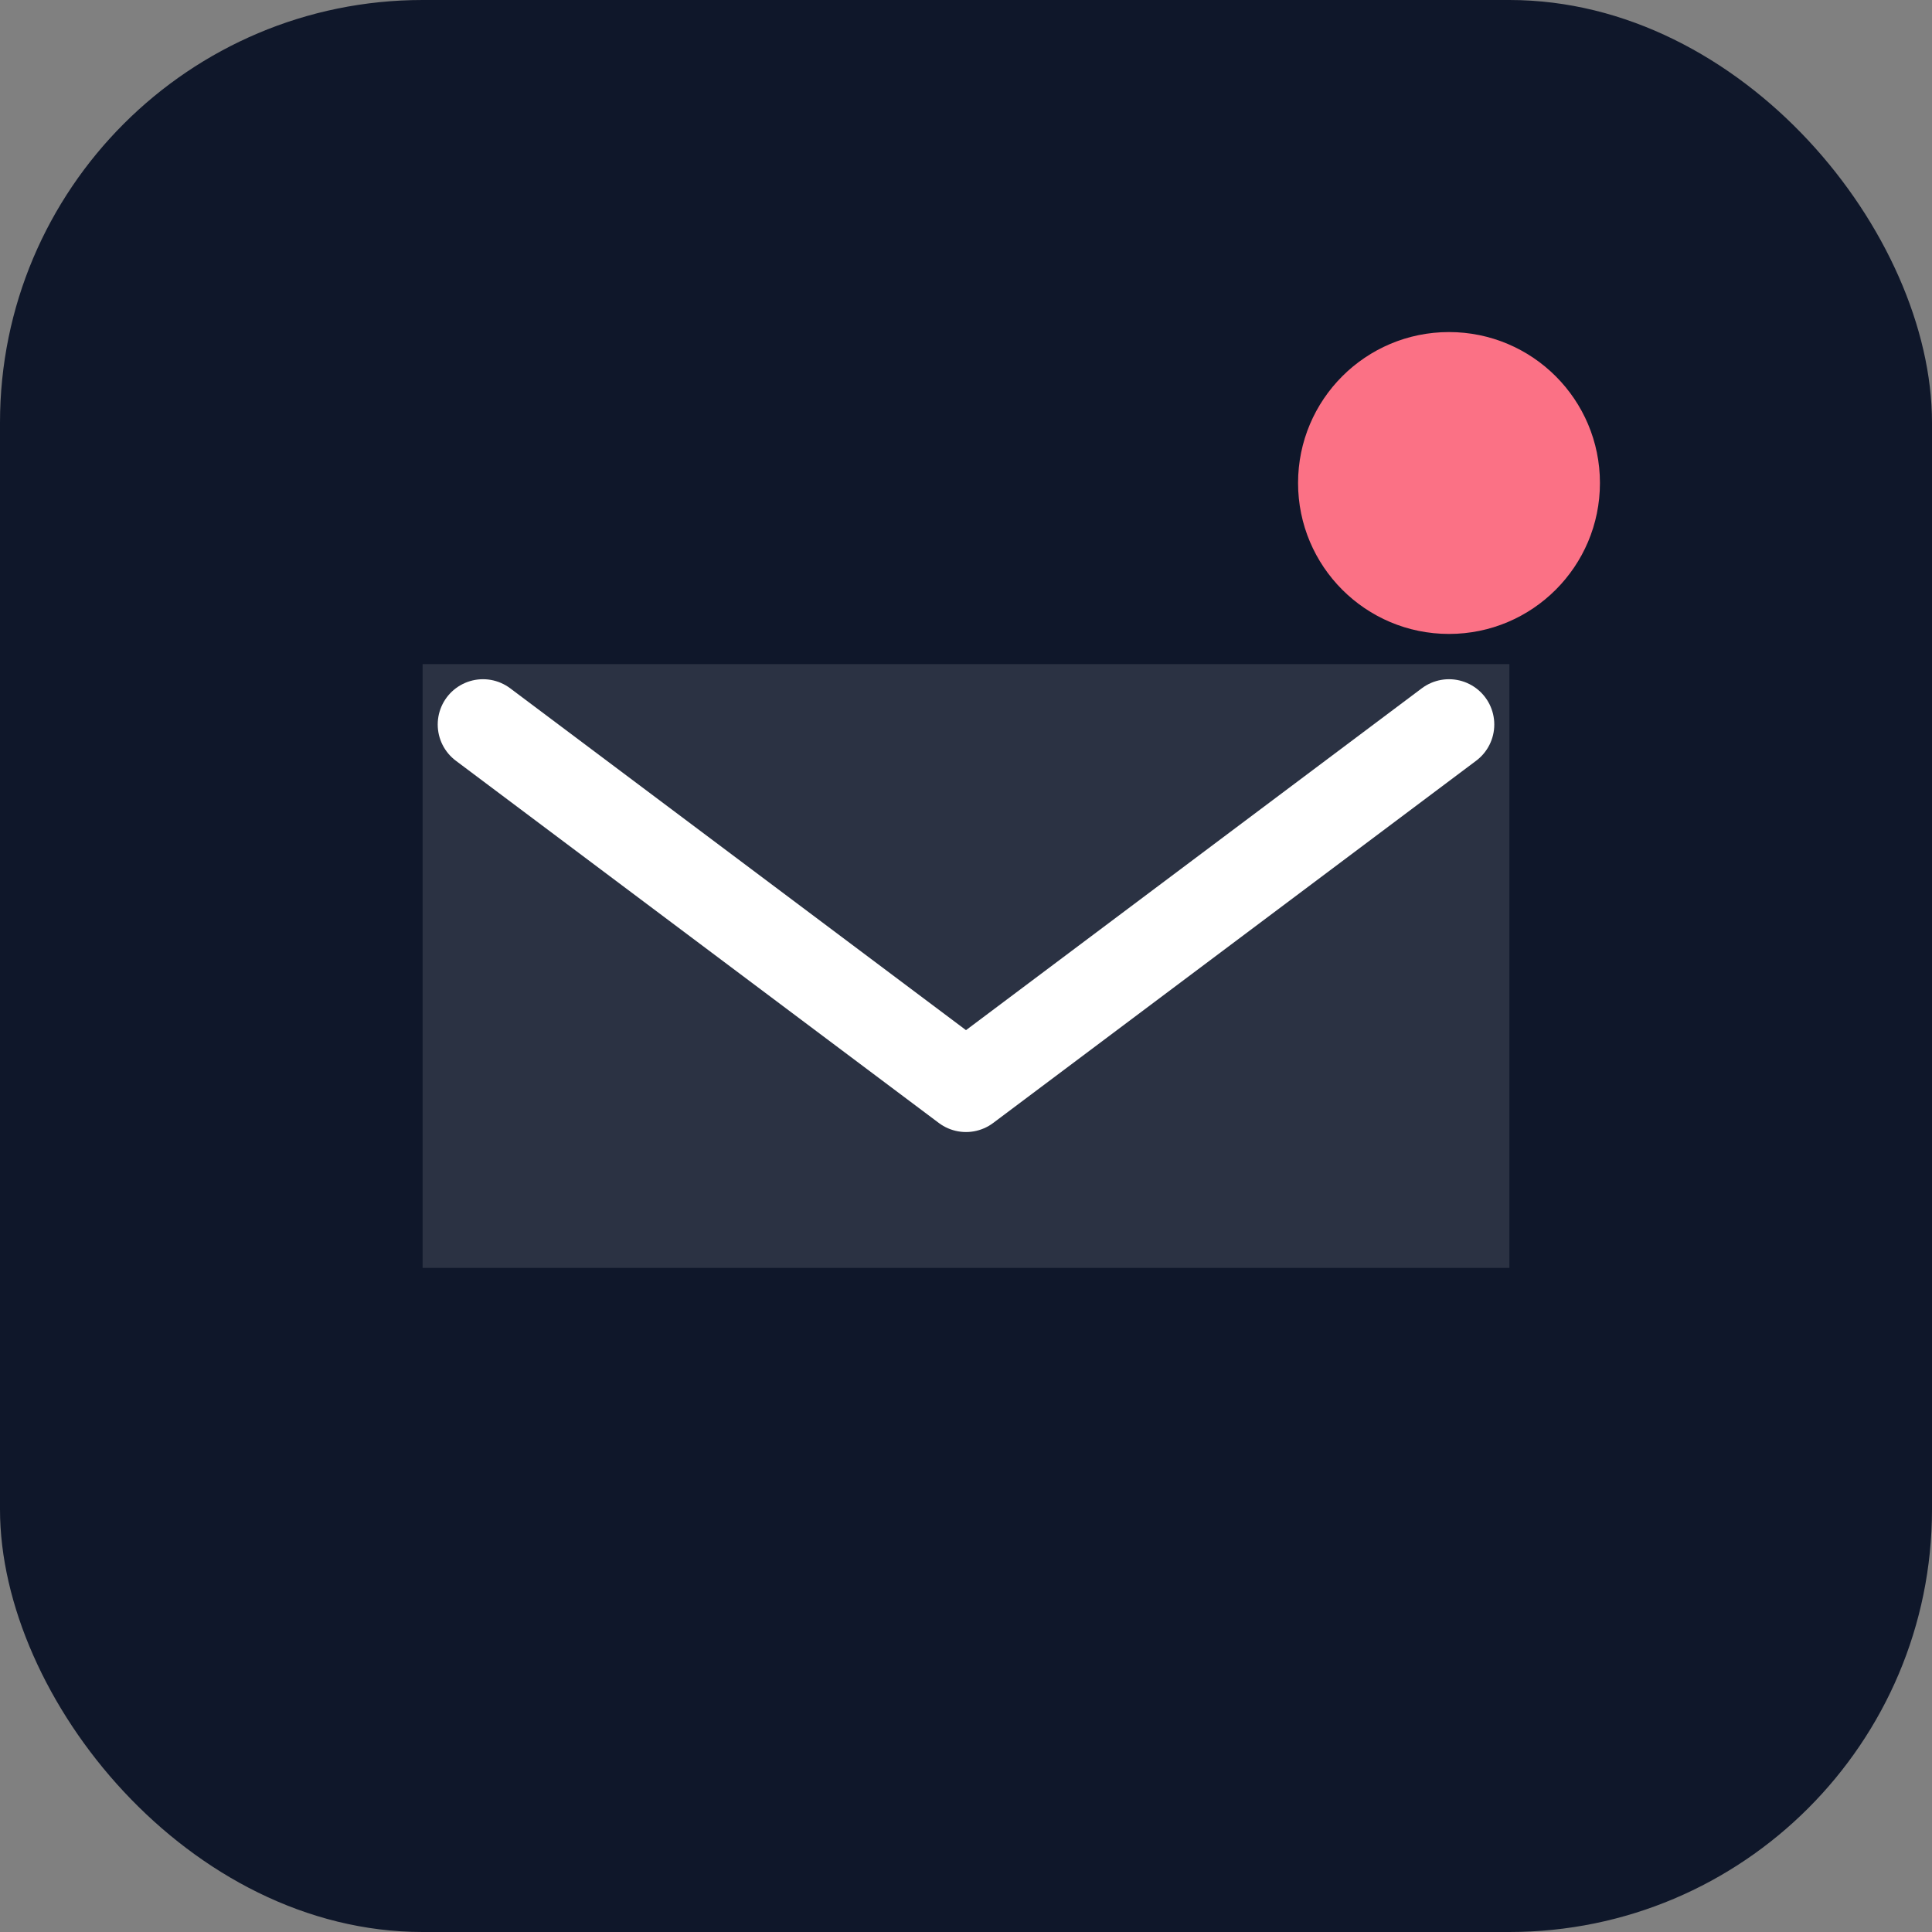 <svg xmlns="http://www.w3.org/2000/svg" width="128" height="128" viewBox="0 0 128 128">
  <rect x="0" y="0" width="128" height="128" fill="#808080" stroke="none"/>
  <rect width="128" height="128" rx="28" fill="#0f172a"/>
  <path d="M28 44h72v40H28z" fill="#ffffff" opacity="0.12"/>
  <path d="M32 48l32 24 32-24" fill="none" stroke="#ffffff" stroke-width="6" stroke-linecap="round" stroke-linejoin="round"/>
  <circle cx="96" cy="32" r="10" fill="#fb7185"/>
</svg>
